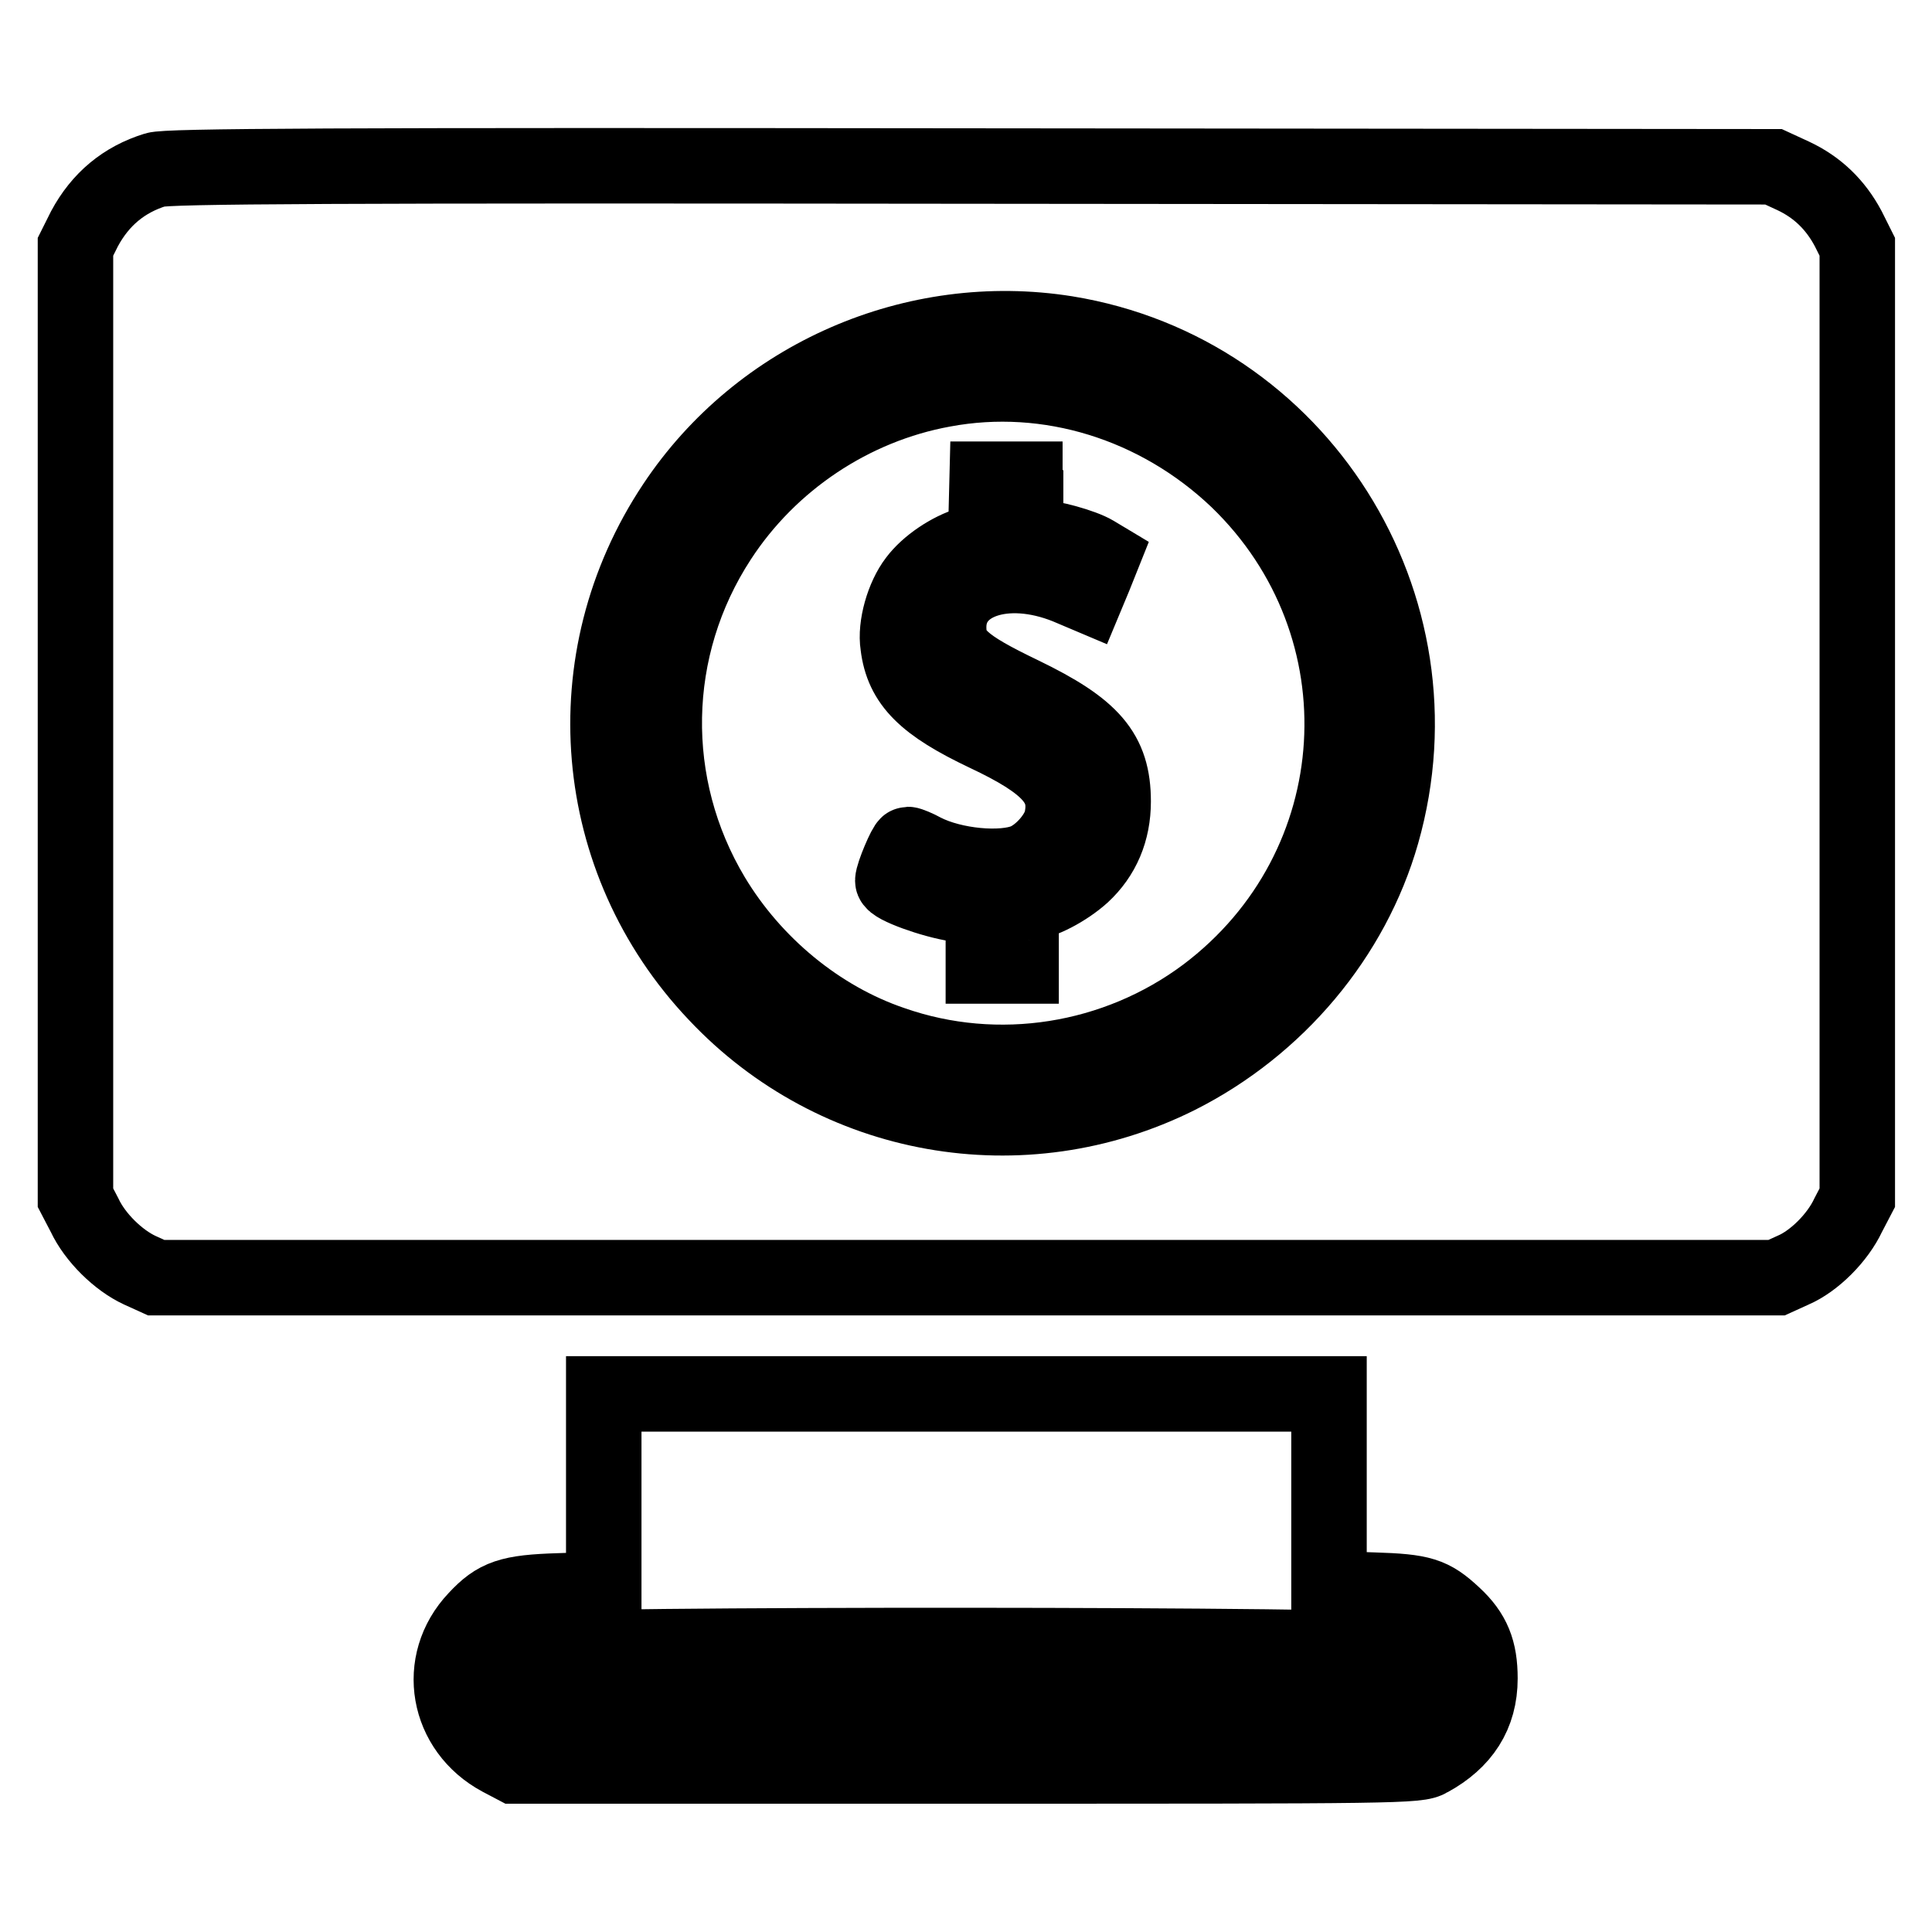 <?xml version="1.0" encoding="utf-8"?>
<!-- Svg Vector Icons : http://www.onlinewebfonts.com/icon -->
<!DOCTYPE svg PUBLIC "-//W3C//DTD SVG 1.1//EN" "http://www.w3.org/Graphics/SVG/1.1/DTD/svg11.dtd">
<svg version="1.1" xmlns="http://www.w3.org/2000/svg" xmlns:xlink="http://www.w3.org/1999/xlink" x="0px" y="0px" viewBox="0 0 256 256" enable-background="new 0 0 256 256" xml:space="preserve">
<g><g><g><path stroke-width="10" fill-opacity="0" stroke="#000000"  d="M20.6,22.5c-4.2,1.3-7.3,3.9-9.4,7.8L10,32.7v63v63l1.2,2.3c1.4,3,4.5,6,7.3,7.3l2.2,1H128h107.4l2.2-1c2.8-1.2,5.9-4.3,7.3-7.3l1.2-2.3v-63v-63l-1.2-2.4c-1.7-3.2-4.1-5.5-7.3-7l-2.6-1.2L128.7,22C43.9,21.9,22.1,22,20.6,22.5z M141.3,44.2c30.8,5,50.4,36,41.8,66.2c-3.9,13.7-13.9,25.6-27,32.2c-20.6,10.3-45.4,5.9-61.2-10.9c-16.8-17.7-19.1-44.4-5.5-64.8C100.7,49.9,121.2,41,141.3,44.2z"/><path stroke-width="10" fill-opacity="0" stroke="#000000"  d="M125,51.6c-12.1,2.2-23,9.5-29.7,19.8c-9.4,14.4-9.7,32.7-0.9,47.4c5.4,9,14.1,16.2,23.8,19.5c14,4.9,29.7,2.4,41.6-6.5c22.3-16.8,24.2-48.9,4.2-68.2C153.4,53.5,138.9,49,125,51.6z M135.9,67.3v3.9h1.5c1.8,0,6.1,1.2,7.6,2.1l1,0.6l-1,2.5l-1,2.4l-2.6-1.1c-8.2-3.3-15.7-0.7-15.7,5.4c0,3.5,1.8,5.1,9.7,8.9c9.3,4.5,12.1,7.7,12.1,14.2c0,3.9-1.4,7.2-4.1,9.7c-2.1,1.9-5.5,3.7-7.2,3.7c-0.8,0-0.9,0.4-0.9,4.2v4.2h-2.5h-2.5v-3.8v-3.8l-3.5-0.6c-3.3-0.5-8.5-2.4-8.5-3.1c0-0.8,1.7-4.8,2-4.8c0.2,0,1.2,0.4,2.1,0.9c3.9,2,10.4,2.6,13.5,1.3c2.1-0.9,4.4-3.5,4.8-5.6c0.9-4.5-1.6-7.3-10.1-11.3c-8-3.8-11-6.7-11.6-11.7c-0.4-2.5,0.7-6.4,2.4-8.6c1.5-2,4.4-4,7.1-4.8l2.1-0.6l0.1-4l0.1-4h2.5h2.5V67.3z"/><path stroke-width="10" fill-opacity="0" stroke="#000000"  d="M80,197.7v12.9l-5.9,0.2c-6.6,0.2-8.3,0.8-11,3.7c-5.5,5.8-3.9,14.7,3.2,18.5l1.9,1H128c57.5,0,59.9,0,61.4-0.9c4.4-2.4,6.7-5.9,6.7-10.7c0-3.7-0.9-6-3.5-8.4c-2.9-2.7-4.2-3.1-10.6-3.3l-5.9-0.2v-12.9v-12.9h-48H80V197.7z M186.6,218.8c1.2,0.6,2.4,2.4,2.4,3.7c0,1.3-1.2,3.1-2.4,3.7c-1.1,0.6-9.9,0.6-58.7,0.6c-55.8,0-57.5,0-58.9-0.9c-2.6-1.6-2.4-5.7,0.3-7.2C71.1,217.8,184.7,217.8,186.6,218.8z"/></g></g></g>
</svg>